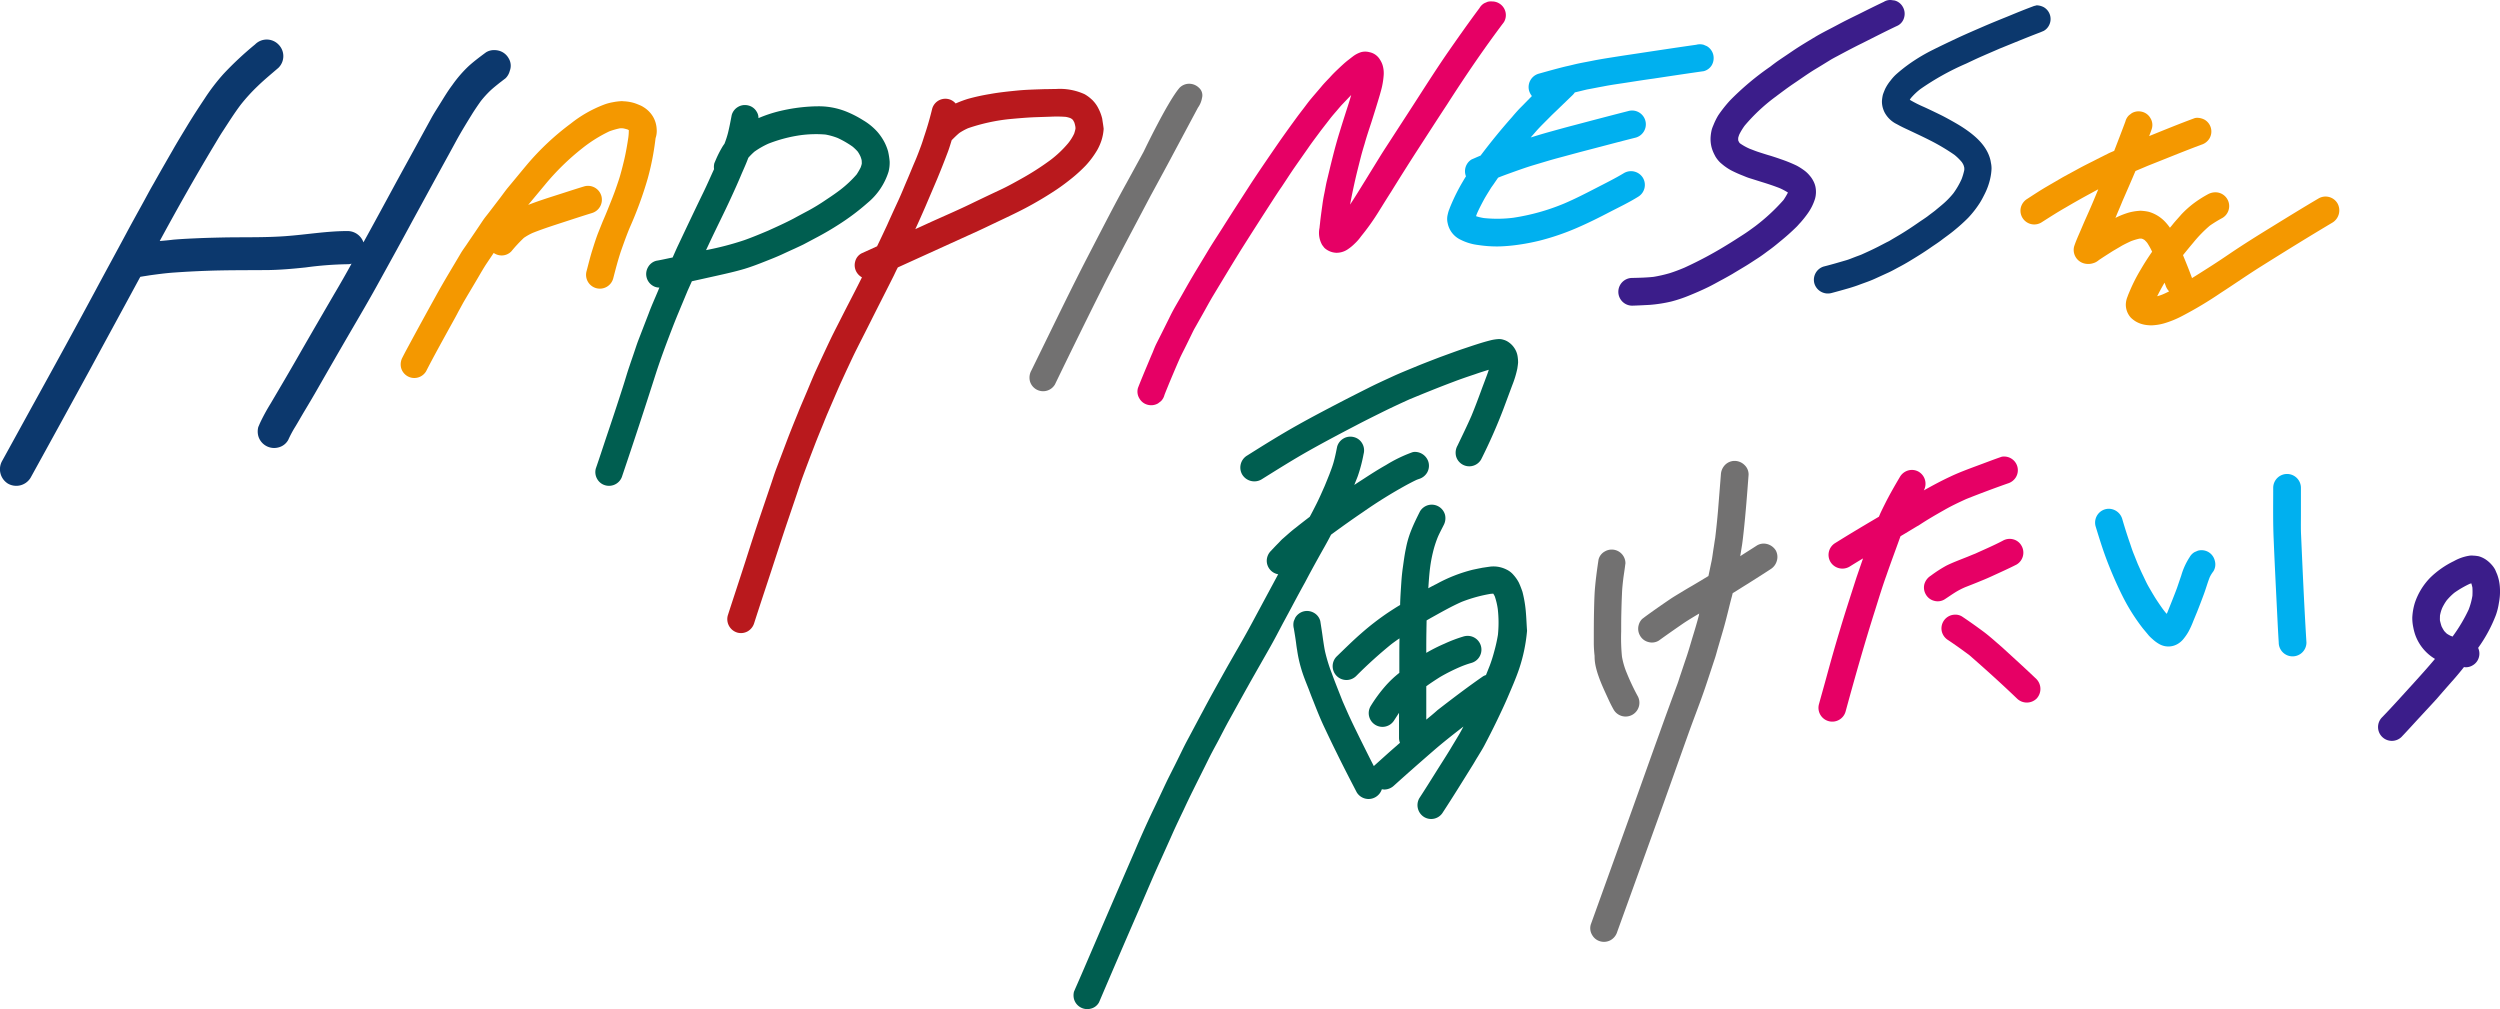 <svg xmlns="http://www.w3.org/2000/svg" width="512.215" height="206.746" viewBox="0 0 512.215 206.746">
  <g id="グループ_43" data-name="グループ 43" transform="translate(5.345 -0.085)">
    <path id="パス_319" data-name="パス 319" d="M384.564,76.286a10.1,10.1,0,0,0-.774-1.936,11.182,11.182,0,0,0-1.42-2.065,12.371,12.371,0,0,0-2.936-2.388,21.61,21.61,0,0,0-3.549-1.807,15.136,15.136,0,0,0-5.872-1.032c-.548,0-1.129.032-1.678.065a35.558,35.558,0,0,0-5.808.871,27.409,27.409,0,0,0-4.517,1.484,2.367,2.367,0,0,0-.355-1.291,2.708,2.708,0,0,0-1.678-1.291,2.93,2.93,0,0,0-.742-.1,2.763,2.763,0,0,0-1.42.387,2.8,2.8,0,0,0-1.291,1.678c-.226,1.194-.452,2.388-.742,3.581a18.957,18.957,0,0,1-.742,2.291,7.51,7.51,0,0,0-.549.839,21.729,21.729,0,0,0-1.226,2.452l-.29.678a3.15,3.15,0,0,0-.065,1.226c-.742,1.613-1.452,3.259-2.226,4.84-1.71,3.517-3.388,7.066-5.066,10.615-.419.871-.807,1.775-1.194,2.646-1.129.226-2.226.484-3.356.678A2.707,2.707,0,0,0,335.393,100a2.795,2.795,0,0,0,1,3.839,2.474,2.474,0,0,0,1.323.355c-.1.194-.161.387-.258.613-.645,1.549-1.355,3.1-1.936,4.678L333.393,115c-.323.839-.581,1.678-.871,2.517-.29.871-.613,1.775-.9,2.646-.516,1.484-.936,3-1.42,4.485q-1.646,5.13-3.388,10.26c-.71,2.129-1.387,4.227-2.129,6.356a2.8,2.8,0,0,0,.29,2.162,2.708,2.708,0,0,0,1.678,1.291,2.821,2.821,0,0,0,3.452-1.968c2.355-6.937,4.646-13.938,6.872-20.908.968-3,2.065-5.937,3.194-8.873.484-1.258.968-2.484,1.484-3.71.613-1.484,1.226-2.936,1.839-4.42l.871-1.936,5.227-1.162c1.871-.419,3.743-.839,5.582-1.387,1.484-.452,2.9-1,4.356-1.581,1.065-.419,2.13-.839,3.194-1.323.9-.419,1.807-.839,2.742-1.258.613-.29,1.194-.549,1.775-.839l3.1-1.646c1.323-.71,2.646-1.484,3.9-2.291a47.355,47.355,0,0,0,6.13-4.582,13.491,13.491,0,0,0,4.291-6.388,7.51,7.51,0,0,0,.226-2.065A14.944,14.944,0,0,0,384.564,76.286Zm-5.388,2.549a6.492,6.492,0,0,1-.226.742,13.026,13.026,0,0,1-.839,1.452,22.967,22.967,0,0,1-3.291,3.1c-.968.742-1.968,1.42-3,2.1a40.926,40.926,0,0,1-3.581,2.194c-1.033.549-2.065,1.1-3.065,1.646-1.71.9-3.452,1.678-5.227,2.484-1.613.678-3.227,1.355-4.872,1.936a60.39,60.39,0,0,1-7.808,2.033l.774-1.646c1.42-3.033,2.936-6,4.323-9.034.774-1.678,1.516-3.323,2.226-5.033.452-1.032.936-2.1,1.323-3.162,0-.032.032-.032.032-.065a14.646,14.646,0,0,1,1.226-1.226,16.937,16.937,0,0,1,2.872-1.646,29.409,29.409,0,0,1,6.614-1.742,24.19,24.19,0,0,1,5.066-.129,13.223,13.223,0,0,1,2.517.71,19.4,19.4,0,0,1,3.065,1.775,10.128,10.128,0,0,1,1.032,1,6.5,6.5,0,0,1,.581,1.032,6.017,6.017,0,0,1,.226.71A5.959,5.959,0,0,1,379.176,78.835Z" transform="translate(-207.954 -45.19)" fill="#005e50"/>
    <path id="パス_320" data-name="パス 320" d="M485.172,62.7a9.019,9.019,0,0,0-.742-2.033,6.516,6.516,0,0,0-1.162-1.678c-.161-.194-.355-.323-.516-.484a7.914,7.914,0,0,0-1.194-.839,12.214,12.214,0,0,0-5.872-1.065h-.065c-.774,0-1.549.032-2.355.032-1.742.065-3.485.1-5.227.258-1.968.194-3.936.387-5.872.742a42.22,42.22,0,0,0-4.549,1,23.062,23.062,0,0,0-2.484.936,2.748,2.748,0,0,0-1.355-.871,2.687,2.687,0,0,0-.71-.1,2.8,2.8,0,0,0-2.742,2.065c-.355,1.452-.742,2.872-1.194,4.291-.161.516-.323,1-.484,1.484-.194.613-.387,1.226-.613,1.839-.419,1.129-.839,2.259-1.323,3.356-.484,1.129-.936,2.259-1.42,3.388-.645,1.484-1.226,2.968-1.9,4.42-.774,1.678-1.549,3.356-2.291,5.033-.678,1.452-1.355,2.9-2.065,4.356l-3.194,1.452a2.6,2.6,0,0,0-1.291,1.678,2.8,2.8,0,0,0,.29,2.162,2.9,2.9,0,0,0,1.1,1.065c-1.323,2.678-2.742,5.356-4.1,8.034-.774,1.549-1.581,3.065-2.323,4.614-.936,1.968-1.871,3.969-2.775,5.937-.71,1.516-1.355,3.1-2,4.646s-1.323,3.065-1.936,4.614c-.71,1.742-1.42,3.485-2.1,5.259-.742,1.968-1.484,3.936-2.226,5.872-.516,1.355-.936,2.742-1.42,4.13l-1.936,5.711c-1.065,3.13-2.065,6.259-3.065,9.389-1.194,3.71-2.42,7.389-3.614,11.1a2.872,2.872,0,0,0,1.968,3.485,2.8,2.8,0,0,0,2.162-.29,2.922,2.922,0,0,0,1.291-1.678c1.162-3.646,2.388-7.292,3.581-10.938,1.032-3.162,2.065-6.356,3.13-9.518l1.839-5.42c.484-1.42.936-2.872,1.452-4.259.742-2,1.484-3.969,2.259-5.969.645-1.71,1.355-3.388,2.033-5.066.194-.516.419-1.032.613-1.516l2.129-4.936c.581-1.355,1.226-2.71,1.839-4.065.71-1.484,1.387-3,2.129-4.453.936-1.871,1.9-3.743,2.839-5.614,1.581-3.162,3.194-6.292,4.775-9.454.258-.548.516-1.1.807-1.645l15.971-7.26c1.291-.581,2.549-1.194,3.84-1.807,2.1-1,4.194-1.968,6.227-3.033a73.7,73.7,0,0,0,6.517-3.872c1.1-.742,2.129-1.516,3.162-2.355a30.236,30.236,0,0,0,2.807-2.581,18.3,18.3,0,0,0,2.323-3.13,10.747,10.747,0,0,0,.871-1.968,9.771,9.771,0,0,0,.452-2.388C485.4,64.118,485.268,63.408,485.172,62.7Zm-5.485,2.065c-.065.323-.161.645-.258.968A9.564,9.564,0,0,1,478.2,67.7a22.109,22.109,0,0,1-3.678,3.485,55.65,55.65,0,0,1-6,3.84c-1.387.774-2.775,1.549-4.227,2.226-2.065.968-4.1,1.936-6.163,2.936-2.807,1.355-5.679,2.581-8.518,3.872-.9.419-1.839.839-2.742,1.258.71-1.516,1.387-3.065,2.065-4.614.807-1.9,1.613-3.775,2.42-5.679q1.065-2.565,2.033-5.13c.323-.807.581-1.646.839-2.484.032-.1.065-.226.1-.323.516-.516,1.032-1.032,1.581-1.484a11.776,11.776,0,0,1,1.775-.968,38.256,38.256,0,0,1,8.518-1.871c1.775-.161,3.549-.323,5.324-.387l3-.1a25.853,25.853,0,0,1,3.162.032,5.377,5.377,0,0,1,.968.258c.1.065.226.129.323.194l.194.194c.1.161.161.29.258.452a4.557,4.557,0,0,1,.194.71A2.089,2.089,0,0,1,479.687,64.763Z" transform="translate(-264.685 -38.281)" fill="#b9191d"/>
    <path id="パス_321" data-name="パス 321" d="M662.959,25.544a2.89,2.89,0,0,0-2-.839,2.756,2.756,0,0,0-2,.839c-2.452,2.839-7.355,13.1-7.355,13.1s-3.191,5.845-3.481,6.362c-.839,1.516-1.678,3.065-2.484,4.582-1.807,3.42-3.581,6.872-5.356,10.292-3.291,6.356-6.388,12.777-9.55,19.23L628.6,83.47a2.975,2.975,0,0,0-.29,2.162,2.805,2.805,0,0,0,5.13.678q4.888-10.115,9.938-20.2c1.387-2.775,2.839-5.485,4.259-8.227l5.42-10.26c.678-1.226,3.524-6.5,3.524-6.5l6.151-11.513a4.762,4.762,0,0,0,.839-2A2.049,2.049,0,0,0,662.959,25.544Z" transform="translate(-422.64 -7.461)" fill="#727171"/>
    <path id="パス_322" data-name="パス 322" d="M104.074,29.023a3.241,3.241,0,0,0-2.008-1.545,3.676,3.676,0,0,0-.965-.116,3.075,3.075,0,0,0-1.661.463c-1.2.888-2.394,1.776-3.514,2.781a25.405,25.405,0,0,0-3.4,3.939c-.965,1.274-1.776,2.665-2.626,4.016-.5.811-1,1.583-1.467,2.394l-1.97,3.592c-2.008,3.707-4.055,7.376-6.063,11.083s-4.016,7.415-6.063,11.122a3.465,3.465,0,0,0-3.205-2.317h-.039c-4.248,0-8.457.734-12.705,1.043-4.209.309-8.419.193-12.628.27-1.738.039-3.476.077-5.252.154-1.738.077-3.476.154-5.213.309-.888.116-1.815.193-2.7.27C36.067,60.072,39.659,53.7,43.4,47.444c.734-1.2,1.429-2.433,2.2-3.592,1.159-1.776,2.278-3.553,3.553-5.252a36.873,36.873,0,0,1,3.514-3.862c1.352-1.313,2.819-2.51,4.248-3.746a3.357,3.357,0,0,0,0-4.789,3.357,3.357,0,0,0-4.789,0,68.022,68.022,0,0,0-6.449,6.024,41.424,41.424,0,0,0-3.9,5.1c-1.159,1.738-2.317,3.514-3.4,5.291-1.043,1.738-2.124,3.476-3.128,5.252-1.313,2.278-2.626,4.557-3.9,6.835-.927,1.583-1.776,3.244-2.665,4.827-1,1.815-2.008,3.63-2.974,5.445-2.085,3.9-4.209,7.762-6.295,11.663C15.368,84.17,11.236,91.7,7.1,99.193c-2.278,4.132-4.518,8.226-6.8,12.358a3.466,3.466,0,0,0,1.2,4.634,3.43,3.43,0,0,0,4.634-1.2q6.2-11.238,12.358-22.514c3.36-6.218,6.758-12.435,10.118-18.653.618-.116,1.236-.193,1.892-.309,1.7-.232,3.4-.463,5.136-.579,2.2-.154,4.364-.27,6.565-.348,4.209-.154,8.419-.116,12.628-.154,2.549-.039,5.136-.27,7.685-.541a71.212,71.212,0,0,1,8.612-.657,2.49,2.49,0,0,0,.772-.116c-1.159,2.124-2.356,4.209-3.591,6.295-2.2,3.785-4.4,7.569-6.6,11.392-2.085,3.669-4.248,7.337-6.411,11.006a39.621,39.621,0,0,0-2.163,3.978l-.348.811a3.613,3.613,0,0,0,0,1.815,3.376,3.376,0,0,0,4.132,2.356,3.142,3.142,0,0,0,2.008-1.545,23.286,23.286,0,0,1,1.468-2.742c.541-.888,1.043-1.776,1.583-2.7,1.043-1.738,2.085-3.476,3.089-5.252,2.085-3.63,4.171-7.26,6.256-10.852,2.163-3.707,4.325-7.376,6.372-11.122,2.24-4.055,4.48-8.11,6.681-12.2,1.97-3.592,3.939-7.222,5.909-10.813,1.043-1.892,2.085-3.785,3.128-5.716,1.043-1.892,2.163-3.707,3.283-5.522.541-.85,1.12-1.7,1.7-2.51a21.13,21.13,0,0,1,1.97-2.163c.541-.5,1.12-.965,1.7-1.429.232-.193.463-.348.7-.541s.463-.348.7-.541a3.26,3.26,0,0,0,.85-1.506A2.925,2.925,0,0,0,104.074,29.023Z" transform="translate(-5.215 -17.012)" fill="#0c386d"/>
    <path id="パス_323" data-name="パス 323" d="M777.811,1.038l-.678.29a2.7,2.7,0,0,0-1,1c-2.162,2.9-4.259,5.872-6.324,8.841-1.968,2.839-3.84,5.743-5.711,8.647-1.839,2.872-3.71,5.743-5.55,8.582-.968,1.516-1.968,3-2.9,4.517-.968,1.581-1.936,3.13-2.9,4.711-1.032,1.646-2.033,3.323-3.13,4.969q.629-3.388,1.452-6.776c.258-1.032.516-2.065.774-3.065.226-.871.484-1.742.742-2.581.419-1.516.936-3.033,1.42-4.517.581-1.839,1.162-3.678,1.71-5.55.161-.581.323-1.129.452-1.71a16.315,16.315,0,0,0,.323-2.194,5.769,5.769,0,0,0-.226-2.226,4.631,4.631,0,0,0-.516-1.065,3.245,3.245,0,0,0-2.194-1.549,3.286,3.286,0,0,0-1.678,0,5.429,5.429,0,0,0-1.71.9c-.387.29-.742.581-1.129.871-.678.549-1.323,1.162-1.968,1.775-.548.516-1.1,1.065-1.613,1.645-.581.613-1.194,1.226-1.742,1.9-.678.807-1.355,1.581-2.033,2.388-.581.678-1.129,1.452-1.678,2.162s-1.065,1.387-1.581,2.1c-1.065,1.452-2.1,2.9-3.13,4.356-2,2.9-4,5.808-5.937,8.744-1.968,3.065-3.969,6.13-5.9,9.2-.9,1.42-1.839,2.839-2.71,4.259-1.129,1.9-2.291,3.775-3.42,5.679-.742,1.258-1.452,2.517-2.162,3.775-.807,1.42-1.678,2.839-2.388,4.291-.936,1.9-1.871,3.775-2.839,5.679-.29.581-.516,1.162-.742,1.742-.484,1.1-.936,2.226-1.42,3.356-.549,1.323-1.1,2.646-1.613,3.969a2.672,2.672,0,0,0,.29,2.162,2.708,2.708,0,0,0,1.678,1.291,2.8,2.8,0,0,0,2.162-.29c.194-.161.387-.29.581-.452a2.724,2.724,0,0,0,.71-1.258c.323-.839.678-1.678,1-2.484.678-1.613,1.355-3.226,2.065-4.84.194-.452.419-.9.645-1.355.581-1.129,1.129-2.259,1.678-3.388.29-.581.549-1.162.871-1.71l1.258-2.226c.871-1.516,1.678-3.065,2.581-4.549,1.871-3.1,3.71-6.163,5.614-9.228,2.1-3.323,4.227-6.647,6.356-9.938.645-1,1.291-2,1.968-2.968.839-1.258,1.646-2.517,2.484-3.743.968-1.387,1.968-2.807,2.936-4.194.839-1.226,1.742-2.388,2.613-3.581.677-.871,1.323-1.71,2-2.581.387-.484.807-.968,1.226-1.452.355-.419.678-.807,1.032-1.194l1.936-2.033c-.194.71-.419,1.42-.645,2.129-.581,1.807-1.162,3.614-1.71,5.42-1.032,3.291-1.807,6.647-2.613,9.97-.226.9-.355,1.807-.548,2.71-.161.774-.29,1.549-.387,2.291-.161,1.162-.323,2.291-.452,3.452-.032.419-.1.807-.129,1.226a5.021,5.021,0,0,0,.548,3.549c.161.194.29.387.452.581a3.835,3.835,0,0,0,2.42,1,4.076,4.076,0,0,0,2.259-.645,9.337,9.337,0,0,0,1.516-1.226,9.912,9.912,0,0,0,1.323-1.516,46.392,46.392,0,0,0,3.323-4.614c.936-1.484,1.839-2.968,2.775-4.42,1.9-3.065,3.807-6.1,5.775-9.131,1.9-2.936,3.807-5.9,5.743-8.841,1.9-2.968,3.84-5.9,5.84-8.808,1.871-2.71,3.807-5.42,5.808-8.066a2.795,2.795,0,0,0-1-3.84,2.763,2.763,0,0,0-1.42-.387,2.58,2.58,0,0,0-.9.065ZM743.514,27.5c-.129.161-.226.29-.355.452a2.436,2.436,0,0,0,.355-.452Zm5.324,21.037Z" transform="translate(-478.35 -0.593)" fill="#e60065"/>
    <path id="パス_324" data-name="パス 324" d="M957.269,30.265a2.824,2.824,0,0,0-1.291-1.678l-.678-.29a3.127,3.127,0,0,0-.742-.1,2.93,2.93,0,0,0-.742.1c-3.646.516-7.26,1.065-10.906,1.613-1.645.258-3.259.484-4.9.742-1.807.29-3.581.549-5.356.9-.936.194-1.871.355-2.807.548s-1.871.452-2.807.645c-1.839.452-3.678.968-5.517,1.484a2.857,2.857,0,0,0-1.968,3.485,3.253,3.253,0,0,0,.581,1.1,1.949,1.949,0,0,0-.258.258c-.774.774-1.549,1.581-2.323,2.355-.516.549-1,1.1-1.484,1.678-2.259,2.549-4.42,5.195-6.453,7.9-.387.161-.774.323-1.129.484l-.678.29a2.7,2.7,0,0,0-1,1,2.824,2.824,0,0,0-.29,2.162c.032.1.065.226.1.323-.194.29-.387.613-.549.9a39.111,39.111,0,0,0-2.613,5.195c-.129.29-.226.613-.355.9a8.09,8.09,0,0,0-.226.839,3.669,3.669,0,0,0,0,1.775,4.761,4.761,0,0,0,2.678,3.388,10.734,10.734,0,0,0,3.549,1.065,25.239,25.239,0,0,0,4.42.29,35.082,35.082,0,0,0,4.13-.387q1.984-.29,3.969-.774a50.081,50.081,0,0,0,7.679-2.613c2.323-1,4.582-2.129,6.808-3.291,1.936-1,3.9-1.936,5.775-3.1a2.836,2.836,0,0,0,1-3.872,2.865,2.865,0,0,0-3.872-1c-1.871,1.129-3.84,2.1-5.775,3.1-2.13,1.1-4.259,2.194-6.453,3.13a44.1,44.1,0,0,1-10.486,2.936,26.381,26.381,0,0,1-5.969.065,10.127,10.127,0,0,1-1.646-.387,8.958,8.958,0,0,1,.323-.839c.387-.839.807-1.646,1.258-2.484.419-.774.9-1.516,1.355-2.259.226-.387.516-.742.774-1.129s.516-.742.774-1.129l.065-.065c.71-.29,1.42-.548,2.129-.807,1.71-.613,3.388-1.226,5.1-1.742,1.646-.484,3.291-1,4.969-1.452,1.71-.452,3.452-.936,5.162-1.387,3.614-.936,7.2-1.9,10.809-2.807a2.826,2.826,0,0,0-.774-5.55,2.687,2.687,0,0,0-.71.1c-3.678.936-7.324,1.9-11,2.872-1.742.452-3.485.936-5.227,1.42-1.291.355-2.549.742-3.807,1.129.355-.419.71-.807,1.065-1.226.968-1.1,2.033-2.1,3.065-3.162.613-.613,1.258-1.194,1.871-1.807l2.613-2.517a3.267,3.267,0,0,0,.419-.516c.839-.194,1.71-.419,2.549-.613,1.1-.194,2.162-.419,3.259-.613,1.775-.355,3.581-.581,5.388-.871,1.646-.258,3.323-.516,4.969-.742,3.42-.516,6.84-1.032,10.26-1.516a2.708,2.708,0,0,0,1.678-1.291A2.945,2.945,0,0,0,957.269,30.265Z" transform="translate(-611.611 -19.044)" fill="#00b0ef"/>
    <path id="パス_325" data-name="パス 325" d="M1065.93.445c-1.775.839-3.517,1.71-5.259,2.581-1.387.678-2.775,1.355-4.162,2.1-1.549.839-3.162,1.613-4.678,2.517-1.549.936-3.13,1.871-4.646,2.9-.936.645-1.871,1.258-2.807,1.9-.613.419-1.162.839-1.742,1.291a56.684,56.684,0,0,0-8.26,6.937,27.273,27.273,0,0,0-2.42,3.065,13.95,13.95,0,0,0-.968,1.968,8.955,8.955,0,0,0-.323.839,8.982,8.982,0,0,0-.258,1.581,6.818,6.818,0,0,0,.194,2.129,7.115,7.115,0,0,0,.419,1.162c.1.226.226.452.355.71a6.188,6.188,0,0,0,.742,1,4.157,4.157,0,0,0,.548.516,11.141,11.141,0,0,0,1.9,1.323,25,25,0,0,0,2.517,1.129c.387.161.774.323,1.161.452.936.29,1.839.581,2.775.871,1.161.355,2.323.742,3.485,1.194a12.408,12.408,0,0,1,1.71.9l.032.032h0a14.461,14.461,0,0,1-.9,1.516,39.469,39.469,0,0,1-5.775,5.356c-.839.613-1.71,1.258-2.581,1.807-1.1.71-2.194,1.42-3.323,2.1a79.291,79.291,0,0,1-8.647,4.614c-1,.419-2,.807-3.033,1.129a28.02,28.02,0,0,1-3.259.742c-1.452.161-2.936.194-4.388.226a2.839,2.839,0,0,0,0,5.679c1.194-.032,2.388-.1,3.581-.161a28.846,28.846,0,0,0,4.388-.678,28.027,28.027,0,0,0,3.517-1.162c1.355-.548,2.71-1.129,4.033-1.775,1.065-.516,2.065-1.1,3.1-1.646.645-.355,1.291-.71,1.9-1.065.9-.549,1.775-1.065,2.678-1.613.807-.484,1.613-1.032,2.42-1.549.71-.452,1.42-.968,2.1-1.484.871-.613,1.678-1.258,2.484-1.936a45.984,45.984,0,0,0,3.517-3.13c.258-.258.484-.548.742-.807a22.624,22.624,0,0,0,1.581-2,10.563,10.563,0,0,0,1.42-2.9,5.247,5.247,0,0,0,.064-2.549,4.577,4.577,0,0,0-.452-1.162,5.359,5.359,0,0,0-.71-1.032,6.127,6.127,0,0,0-1.258-1.162,12.476,12.476,0,0,0-1.387-.871,28.687,28.687,0,0,0-3.259-1.323c-.71-.258-1.42-.484-2.129-.71-.807-.226-1.581-.484-2.388-.742-.613-.194-1.226-.452-1.839-.678a11.31,11.31,0,0,1-1.936-1.065.753.753,0,0,1-.226-.226c-.064-.1-.1-.194-.161-.29-.032-.065-.032-.129-.065-.194v-.452a6.027,6.027,0,0,1,.226-.71,12.835,12.835,0,0,1,1.1-1.807,37.152,37.152,0,0,1,6.13-5.775c1.258-.936,2.517-1.9,3.807-2.775,1.452-.968,2.871-2,4.388-2.936,1.032-.613,2.065-1.258,3.065-1.871.516-.323,1.065-.613,1.613-.9,1.678-.9,3.323-1.775,5.033-2.613,2.452-1.226,4.872-2.484,7.356-3.646a2.6,2.6,0,0,0,1.291-1.678,2.806,2.806,0,0,0-.29-2.162,2.708,2.708,0,0,0-1.678-1.291c-.258-.032-.516-.065-.742-.1a2.519,2.519,0,0,0-1.42.355Zm-19.617,38.782c.032.032.032.065.065.129h0c-.032-.065-.065-.1-.065-.129Z" transform="translate(-685.27 0)" fill="#3b1d8a"/>
    <path id="パス_326" data-name="パス 326" d="M1180.7,3.661c-1.742.645-3.485,1.355-5.194,2.065-1.678.678-3.356,1.355-5,2.065-1.775.774-3.517,1.516-5.259,2.323-1.71.807-3.42,1.613-5.1,2.452a36.745,36.745,0,0,0-4.614,2.71,31.566,31.566,0,0,0-3.065,2.42,9.4,9.4,0,0,0-1.065,1.194,8.96,8.96,0,0,0-1.129,1.742c-.161.387-.323.774-.452,1.162a8.3,8.3,0,0,0-.194,1.291,4.768,4.768,0,0,0,.129,1.226,5.359,5.359,0,0,0,.419,1.129,5.616,5.616,0,0,0,2.549,2.42c.742.419,1.484.774,2.259,1.129,1.484.71,2.968,1.387,4.42,2.129a41.832,41.832,0,0,1,5.066,3,10.99,10.99,0,0,1,1.516,1.484,3.8,3.8,0,0,1,.355.613,3.906,3.906,0,0,1,.161.581v.419a12.479,12.479,0,0,1-.548,1.871,16.2,16.2,0,0,1-1.678,2.9,16.932,16.932,0,0,1-2.388,2.42c-.452.387-.9.742-1.355,1.129-.484.387-1,.742-1.484,1.129-.645.484-1.323.9-1.968,1.355-1.161.807-2.323,1.581-3.549,2.323-.742.452-1.484.871-2.226,1.323-.258.161-.549.29-.807.419-.484.258-1,.516-1.484.774-1.194.613-2.388,1.162-3.614,1.71-.484.194-.968.355-1.452.549-.516.194-1.033.419-1.581.581-1.549.452-3.065.9-4.614,1.291a2.842,2.842,0,0,0-1.968,3.485,2.883,2.883,0,0,0,3.484,1.968c1.226-.323,2.484-.678,3.71-1.032.742-.226,1.452-.452,2.194-.742.968-.355,1.936-.678,2.871-1.1,1-.452,1.968-.9,2.968-1.355.774-.355,1.484-.774,2.226-1.162.677-.355,1.355-.742,2-1.129,1.484-.9,2.968-1.807,4.388-2.807.742-.516,1.516-1,2.226-1.549.839-.645,1.742-1.258,2.549-1.936a36.376,36.376,0,0,0,2.871-2.581,20.485,20.485,0,0,0,2.42-3.1c.387-.613.71-1.258,1.032-1.9a13.563,13.563,0,0,0,1.065-2.968,11.314,11.314,0,0,0,.29-2.1,5.38,5.38,0,0,0-.129-1.258,6.049,6.049,0,0,0-.258-1.1c-.871-2.646-3.1-4.517-5.324-6-.774-.516-1.613-1-2.42-1.452-.742-.419-1.516-.839-2.291-1.226-1.129-.548-2.259-1.1-3.388-1.613a25.036,25.036,0,0,1-2.936-1.484,3.381,3.381,0,0,1,.226-.355,13.062,13.062,0,0,1,1.936-1.839,53.3,53.3,0,0,1,9.389-5.227c1.1-.516,2.226-1.065,3.356-1.549,1.161-.516,2.323-1,3.484-1.516,2.807-1.129,5.582-2.291,8.389-3.356l.678-.29a2.7,2.7,0,0,0,1-1,2.8,2.8,0,0,0-1-3.84,3.273,3.273,0,0,0-1.484-.387c-.161.065-.387.1-.613.161Zm-25.65,18.972c0,.032.032.065.032.1h0c0-.032-.032-.065-.032-.1Z" transform="translate(-769.389 -2.313)" fill="#0c386d"/>
    <path id="パス_327" data-name="パス 327" d="M253.377,69.979a5.689,5.689,0,0,0-.226-1.291,5.567,5.567,0,0,0-.516-1.194,5.747,5.747,0,0,0-1.9-1.936,4.986,4.986,0,0,0-.71-.387c-.387-.161-.774-.323-1.162-.452a8.71,8.71,0,0,0-2.226-.387c-.129,0-.258-.032-.387-.032a11.93,11.93,0,0,0-1.839.226,9.849,9.849,0,0,0-1.968.549,25.5,25.5,0,0,0-6.679,3.84,53.254,53.254,0,0,0-9,8.453c-1.323,1.581-2.613,3.162-3.936,4.743-.516.645-1,1.323-1.484,1.968-.774,1-1.549,2.033-2.323,3.033-.387.516-.839,1.032-1.226,1.613-.419.613-.839,1.258-1.258,1.871-.71,1.065-1.452,2.129-2.162,3.194-.355.516-.71,1-1.032,1.516-1.742,2.968-3.549,5.9-5.195,8.905-1.807,3.259-3.614,6.55-5.388,9.841-.484.9-1,1.839-1.452,2.743a2.975,2.975,0,0,0-.29,2.162,2.805,2.805,0,0,0,5.13.678c1.549-3.033,3.226-6.034,4.872-9.034.613-1.1,1.226-2.194,1.807-3.323.355-.613.678-1.258,1.032-1.871,1-1.71,2.033-3.42,3.033-5.13.548-.936,1.1-1.9,1.71-2.807.452-.678.936-1.387,1.387-2.065a2.9,2.9,0,0,0,1.613.516,2.755,2.755,0,0,0,2-.839,29.871,29.871,0,0,1,2.581-2.775,11.944,11.944,0,0,1,1.775-1c2.42-.968,4.937-1.742,7.389-2.549,1.581-.516,3.162-1.032,4.743-1.516a2.857,2.857,0,0,0,1.968-3.485,2.849,2.849,0,0,0-3.485-2c-2.033.613-4.065,1.291-6.1,1.936-1.807.581-3.614,1.162-5.42,1.871l3.388-4.065a50.2,50.2,0,0,1,7.711-7.55,28.762,28.762,0,0,1,5.517-3.452,15.627,15.627,0,0,1,2.1-.613,3.11,3.11,0,0,1,.774,0,8.65,8.65,0,0,1,.871.226c.1.032.161.1.258.129v.032a11.1,11.1,0,0,1-.1,1.484c-.226,1.516-.484,3.033-.839,4.549-.226.936-.452,1.871-.71,2.775-.226.871-.516,1.71-.807,2.549-.548,1.646-1.226,3.291-1.871,4.9-.323.807-.678,1.646-1.032,2.452l-.968,2.42c-.419,1.1-.774,2.226-1.129,3.356-.452,1.42-.807,2.9-1.194,4.356a2.83,2.83,0,1,0,5.453,1.516c.484-1.871.968-3.743,1.581-5.582.581-1.646,1.162-3.291,1.839-4.9a78.41,78.41,0,0,0,3.646-9.97c.452-1.646.839-3.323,1.129-5q.29-1.646.484-3.291A4.556,4.556,0,0,0,253.377,69.979Z" transform="translate(-124.182 -43.496)" fill="#f49800"/>
    <path id="パス_328" data-name="パス 328" d="M1331.849,89.643a2.836,2.836,0,0,0-3.872-1c-3.227,1.9-6.421,3.872-9.615,5.84-2.839,1.742-5.678,3.517-8.453,5.388-1.613,1.1-3.259,2.194-4.9,3.226-.968.613-1.968,1.258-2.968,1.871v-.032c-.549-1.516-1.162-3.033-1.775-4.517-.032-.065-.032-.129-.064-.161.71-.871,1.387-1.71,2.1-2.549a26.576,26.576,0,0,1,3.388-3.485,26.275,26.275,0,0,1,2.581-1.581,2.824,2.824,0,0,0-1.452-5.259,3.187,3.187,0,0,0-1.42.355,23.9,23.9,0,0,0-2.872,1.807,20.323,20.323,0,0,0-2.646,2.355c-.581.678-1.194,1.323-1.742,2-.193.258-.419.516-.613.742a11.2,11.2,0,0,0-.968-1.194,7.441,7.441,0,0,0-3.355-2.065,8.907,8.907,0,0,0-1.291-.194,3.373,3.373,0,0,0-.807,0,10.719,10.719,0,0,0-2.033.355,15.961,15.961,0,0,0-2.678,1.065h-.032c.161-.355.29-.71.452-1.065-.032.032-.032.1-.064.129.355-.807.71-1.646,1.032-2.452.9-2.065,1.807-4.13,2.678-6.195h0c.807-.355,1.613-.678,2.42-1.032,3.678-1.452,7.356-2.968,11.067-4.356a2.922,2.922,0,0,0,1.678-1.291,2.8,2.8,0,0,0-1-3.84,3.272,3.272,0,0,0-1.484-.387,1.737,1.737,0,0,0-.71.129c-3.065,1.129-6.13,2.388-9.163,3.614.194-.516.387-1,.549-1.516a2.672,2.672,0,0,0-.291-2.162,2.708,2.708,0,0,0-1.678-1.291,2.928,2.928,0,0,0-.742-.1,2.763,2.763,0,0,0-1.42.387c-.194.161-.387.29-.581.452a2.724,2.724,0,0,0-.71,1.258c-.742,2-1.516,4-2.291,6-.419.194-.871.355-1.291.581-1.032.516-2.065,1.032-3.065,1.549-.9.452-1.807.9-2.71,1.387-1.162.645-2.323,1.258-3.485,1.9-1.1.645-2.226,1.291-3.323,1.936-1.323.774-2.646,1.646-3.936,2.484A2.923,2.923,0,0,0,1267,90.417a2.822,2.822,0,0,0,4.162,3.162c1.678-1.065,3.323-2.129,5.033-3.1,1.646-.968,3.291-1.9,4.969-2.807.549-.29,1.1-.613,1.678-.9l-.968,2.323c-.581,1.387-1.194,2.775-1.807,4.13-.323.742-.645,1.516-.968,2.259-.419.968-.871,1.968-1.194,2.968a2.857,2.857,0,0,0,1.968,3.485,3.3,3.3,0,0,0,1.936-.032,2.728,2.728,0,0,0,.871-.419l.387-.29c.355-.226.677-.452,1.032-.678.548-.355,1.065-.678,1.613-1.032.645-.387,1.323-.774,1.968-1.162.581-.323,1.194-.613,1.807-.9a11.664,11.664,0,0,1,1.807-.548h.419a2.057,2.057,0,0,0,.226.065c.129.065.226.129.355.194a5.224,5.224,0,0,1,.581.613,14.236,14.236,0,0,1,1,1.807c-.807,1.162-1.581,2.355-2.291,3.581a34.561,34.561,0,0,0-2.291,4.485c-.161.387-.323.742-.452,1.129a4.519,4.519,0,0,0-.355,1.613,4,4,0,0,0,1.033,2.71,5.9,5.9,0,0,0,1,.774,5.479,5.479,0,0,0,1.42.581,6.256,6.256,0,0,0,1.291.194,3.934,3.934,0,0,0,.871,0,10.379,10.379,0,0,0,2.226-.387,20.021,20.021,0,0,0,3.84-1.581,78.07,78.07,0,0,0,7.744-4.646c2.807-1.807,5.517-3.71,8.356-5.485,4.84-3.033,9.679-6.034,14.616-8.97A2.94,2.94,0,0,0,1331.849,89.643Zm-49.042-2.968Zm13.261,21.617a8.161,8.161,0,0,1-1.161.387c.484-.936.968-1.871,1.516-2.775.064.161.129.355.194.516a3.106,3.106,0,0,0,.742,1.258C1296.938,107.9,1296.519,108.1,1296.067,108.292Z" transform="translate(-858.281 -47.899)" fill="#f49800"/>
    <g id="グループ_39" data-name="グループ 39" transform="translate(214.605 69.545)">
      <path id="パス_329" data-name="パス 329" d="M775.726,243.68c3.259-2.033,6.485-4.065,9.808-5.937,3.162-1.775,6.388-3.485,9.615-5.162,1.9-1,3.807-1.936,5.743-2.9,1.71-.839,3.452-1.645,5.162-2.42,2.968-1.226,5.9-2.42,8.905-3.549,1.516-.581,3.033-1.1,4.582-1.613.9-.323,1.839-.613,2.775-.9-.194.613-.419,1.226-.645,1.807-.29.807-.613,1.613-.9,2.42-.645,1.742-1.291,3.485-2,5.195-.9,2.065-1.9,4.1-2.872,6.13a2.975,2.975,0,0,0-.29,2.162,2.806,2.806,0,0,0,5.13.678,112.114,112.114,0,0,0,4.549-10.292l1.839-4.937a20.532,20.532,0,0,0,1.032-3.388c.065-.419.129-.839.161-1.258a8.274,8.274,0,0,0-.1-1.258,4.127,4.127,0,0,0-.645-1.678,4.321,4.321,0,0,0-1.194-1.226,3.424,3.424,0,0,0-1.1-.516,2.784,2.784,0,0,0-.9-.129,8.745,8.745,0,0,0-1.839.29c-1.774.452-3.549,1.065-5.291,1.646-1.646.548-3.259,1.162-4.872,1.742-1.516.581-3.033,1.162-4.549,1.775-1.775.742-3.581,1.452-5.324,2.259-1.678.774-3.323,1.516-4.969,2.355-1.613.807-3.194,1.613-4.775,2.42-3.227,1.678-6.453,3.356-9.615,5.13-3.517,1.968-6.937,4.1-10.357,6.259a2.865,2.865,0,0,0-1,3.872A2.9,2.9,0,0,0,775.726,243.68Zm48.752-23.1h0Z" transform="translate(-737.234 -214.9)" fill="#005e50"/>
      <path id="パス_330" data-name="パス 330" d="M715.575,301.873c.871-1.581,1.807-3.162,2.646-4.807.032-.032.032-.064.065-.1,2.162-1.581,4.323-3.13,6.517-4.614a97.266,97.266,0,0,1,9.1-5.646c.613-.323,1.226-.645,1.839-.936.161-.065.323-.129.516-.194a2.922,2.922,0,0,0,1.678-1.291,2.824,2.824,0,0,0,.29-2.162,2.9,2.9,0,0,0-2.71-2.1,1.893,1.893,0,0,0-.742.129,29,29,0,0,0-5.227,2.549c-1.549.871-3.065,1.839-4.549,2.807-.645.419-1.323.839-1.968,1.291.226-.613.484-1.194.71-1.807a31.446,31.446,0,0,0,1.194-4.549,2.805,2.805,0,0,0-.29-2.162A2.708,2.708,0,0,0,722.963,277a2.929,2.929,0,0,0-.742-.1,2.764,2.764,0,0,0-1.42.387,2.8,2.8,0,0,0-1.291,1.678c-.226,1.129-.452,2.259-.774,3.355-.226.774-.516,1.516-.807,2.291-.323.807-.645,1.613-.968,2.388-.613,1.387-1.226,2.807-1.936,4.162-.355.71-.742,1.452-1.129,2.162-1.065.807-2.129,1.646-3.194,2.484-.774.613-1.516,1.291-2.258,1.936-.355.29-.645.645-1,1-.516.516-1,1.032-1.516,1.581a2.889,2.889,0,0,0-.839,2,2.82,2.82,0,0,0,2.355,2.775.032.032,0,0,1-.032.032l-5.517,10.26c-1.613,3-3.355,5.937-5.033,8.905-1.613,2.9-3.259,5.808-4.807,8.744-1.1,2.033-2.162,4.065-3.259,6.1-.71,1.323-1.355,2.71-2.033,4.065-.71,1.452-1.452,2.872-2.162,4.323-.968,2.033-1.9,4.065-2.872,6.066-1.291,2.71-2.517,5.453-3.678,8.2-3,6.9-5.969,13.777-8.937,20.682-1.065,2.484-2.129,4.969-3.227,7.453l-.29.678a3.019,3.019,0,0,0,0,1.516,2.821,2.821,0,0,0,3.452,1.968,2.625,2.625,0,0,0,1.678-1.291q4.211-9.873,8.486-19.681c1.355-3.13,2.678-6.292,4.1-9.389.9-2,1.807-4,2.678-5.969.678-1.484,1.387-2.968,2.1-4.453.613-1.323,1.226-2.613,1.871-3.9,1.032-2.1,2.1-4.194,3.13-6.292.613-1.258,1.291-2.484,1.968-3.743.839-1.581,1.645-3.194,2.517-4.743,1.678-3.033,3.323-6.034,5.033-9.034.968-1.71,1.968-3.452,2.936-5.162,1-1.742,1.936-3.549,2.872-5.324,1.516-2.775,2.968-5.582,4.517-8.357C713.833,305.035,714.7,303.454,715.575,301.873Z" transform="translate(-665.5 -256.896)" fill="#005e50"/>
      <path id="パス_331" data-name="パス 331" d="M852.755,342.363a24.887,24.887,0,0,0-.71-4.388,19.372,19.372,0,0,0-.742-1.9,7.683,7.683,0,0,0-1.1-1.581,4.23,4.23,0,0,0-1.484-1.129,5.924,5.924,0,0,0-2.678-.613h-.032a6.268,6.268,0,0,0-.774.065c-.452.065-.871.129-1.323.194-.226.032-.452.1-.678.129-.484.1-.936.194-1.387.29a30.878,30.878,0,0,0-7.389,2.9c-.581.29-1.161.581-1.71.9.1-1.452.194-2.936.387-4.388a29.44,29.44,0,0,1,.549-2.936,22.1,22.1,0,0,1,1.033-3.226c.355-.807.774-1.581,1.161-2.355a3,3,0,0,0,.29-2.162,2.824,2.824,0,0,0-1.291-1.678,2.827,2.827,0,0,0-2.162-.29,2.824,2.824,0,0,0-1.678,1.291c-.613,1.226-1.226,2.452-1.742,3.743a19.821,19.821,0,0,0-1.129,3.807c-.29,1.323-.452,2.678-.645,4q-.194,1.4-.29,2.807c-.1,1.613-.226,3.194-.258,4.807-.774.452-1.516.936-2.258,1.42a54.318,54.318,0,0,0-5.743,4.42c-1.742,1.516-3.356,3.13-5.033,4.743a2.829,2.829,0,0,0,4,4,91.681,91.681,0,0,1,7.195-6.517c.549-.419,1.129-.839,1.71-1.226-.032,1.42-.032,2.807-.032,4.227v2.839a21.786,21.786,0,0,0-2.807,2.646,30.084,30.084,0,0,0-3.065,4.162,2.814,2.814,0,1,0,4.84,2.872c.323-.484.645-1,.968-1.484v5.13a2.629,2.629,0,0,0,.194,1c-.194.194-.419.355-.613.549-1.581,1.355-3.13,2.775-4.678,4.162l-.065.065c-.936-1.807-1.839-3.646-2.742-5.453-.678-1.387-1.355-2.742-2-4.13-.581-1.226-1.1-2.452-1.646-3.678-.742-1.9-1.516-3.807-2.226-5.743a33.376,33.376,0,0,1-1.258-3.969c-.258-1-.387-2.033-.549-3.065-.161-1.226-.355-2.452-.549-3.678a2.708,2.708,0,0,0-1.291-1.678,2.828,2.828,0,0,0-2.162-.29,2.824,2.824,0,0,0-1.678,1.291l-.29.678a3.019,3.019,0,0,0,0,1.516c.161.968.323,1.936.452,2.9.065.516.129,1.032.226,1.549a25.892,25.892,0,0,0,.839,3.807c.419,1.452,1,2.839,1.549,4.227.29.774.581,1.549.9,2.323.71,1.807,1.42,3.614,2.259,5.388s1.678,3.549,2.549,5.291c1.323,2.71,2.71,5.388,4.1,8.066a2.829,2.829,0,0,0,3.872,1,2.918,2.918,0,0,0,1.291-1.613,2.824,2.824,0,0,0,.516.065,2.95,2.95,0,0,0,2-.839c2.646-2.388,5.291-4.711,7.969-7.034,2-1.742,4.1-3.388,6.227-5.033-.258.516-.548,1.033-.839,1.549-.613,1.032-1.226,2.033-1.839,3.065-.9,1.484-1.839,2.936-2.775,4.42-1.194,1.9-2.355,3.775-3.581,5.646a2.865,2.865,0,0,0,1,3.872,2.795,2.795,0,0,0,3.839-1c2.033-3.1,4-6.292,5.969-9.454.419-.645.774-1.323,1.194-1.968.419-.71.9-1.452,1.291-2.194.9-1.71,1.775-3.42,2.613-5.162.742-1.549,1.484-3.1,2.162-4.678.839-1.968,1.71-3.936,2.388-5.937a33.68,33.68,0,0,0,1.613-7.776C852.884,344.653,852.852,343.524,852.755,342.363Zm-20.423,21.779V357.3c.936-.678,1.871-1.291,2.839-1.9a37.552,37.552,0,0,1,4.42-2.194,20.209,20.209,0,0,1,1.968-.678,2.826,2.826,0,0,0-.774-5.55,3.127,3.127,0,0,0-.742.1,28.963,28.963,0,0,0-3.936,1.484,34.449,34.449,0,0,0-3.775,1.9c0-1.516,0-3.065.032-4.582,0-.678.032-1.387.032-2.065.258-.161.516-.29.774-.452,2.1-1.162,4.227-2.388,6.421-3.356a29.8,29.8,0,0,1,5.969-1.646c.161,0,.323-.032.484-.032l.032.032c.1.161.194.323.29.516a14.307,14.307,0,0,1,.613,2.581,24.476,24.476,0,0,1,.032,5.324,31.38,31.38,0,0,1-.774,3.452,29.007,29.007,0,0,1-.9,2.839l-.774,1.936a2.332,2.332,0,0,0-.645.29c-3.162,2.194-6.259,4.549-9.292,6.9C833.88,362.883,833.073,363.528,832.331,364.141Z" transform="translate(-760.058 -286.158)" fill="#005e50"/>
    </g>
    <g id="グループ_40" data-name="グループ 40" transform="translate(320.467 94.518)">
      <path id="パス_332" data-name="パス 332" d="M996.287,372.508a17.142,17.142,0,0,0,.613,2.1c.549,1.581,1.291,3.13,2,4.678.323.71.678,1.42,1.065,2.1a2.828,2.828,0,1,0,4.872-2.872,45.74,45.74,0,0,1-2.162-4.582,15.686,15.686,0,0,1-1-3.388,39.26,39.26,0,0,1-.161-5.162c0-1.258,0-2.517.032-3.775.032-1.291.065-2.581.129-3.872.032-1.129.161-2.226.29-3.323.1-.742.226-1.516.323-2.259.032-.258.065-.516.1-.742a2.819,2.819,0,0,0-2.065-2.71,2.928,2.928,0,0,0-.742-.1,2.764,2.764,0,0,0-1.42.387,2.6,2.6,0,0,0-1.291,1.678c-.323,2.162-.613,4.291-.774,6.453-.1,1.613-.129,3.226-.161,4.84-.032,1.9-.032,3.807-.032,5.743a24.373,24.373,0,0,0,.161,2.678A9.555,9.555,0,0,0,996.287,372.508Z" transform="translate(-995.168 -330.435)" fill="#727171"/>
      <path id="パス_333" data-name="パス 333" d="M1031.662,310.659a2.967,2.967,0,0,0-2.484-1.42,2.735,2.735,0,0,0-1.387.387c-1.129.742-2.291,1.452-3.42,2.194l.387-2.42c.129-.9.226-1.775.323-2.678.419-3.872.71-7.711,1-11.583a2.635,2.635,0,0,0-.839-2,2.89,2.89,0,0,0-2-.839,2.755,2.755,0,0,0-2,.839,3.039,3.039,0,0,0-.839,2c-.193,2.42-.387,4.872-.581,7.292-.161,1.871-.355,3.775-.581,5.646-.129.742-.226,1.516-.355,2.259-.129.839-.226,1.678-.387,2.484-.226,1.032-.42,2.033-.645,3.065-1.129.678-2.291,1.387-3.452,2.065-.742.419-1.484.871-2.226,1.323s-1.516.9-2.226,1.387c-1.71,1.162-3.42,2.355-5.1,3.581-.193.161-.387.29-.581.452a2.723,2.723,0,0,0-.71,1.258,2.805,2.805,0,0,0,.29,2.162,2.708,2.708,0,0,0,1.678,1.291,2.672,2.672,0,0,0,2.162-.29c1.646-1.194,3.323-2.355,5-3.517,1.065-.71,2.194-1.387,3.291-2.033a.956.956,0,0,0-.065.323c-.419,1.613-.9,3.194-1.387,4.775-.419,1.42-.839,2.872-1.323,4.259-.419,1.226-.807,2.42-1.226,3.646-.194.613-.387,1.226-.613,1.807-1.194,3.226-2.388,6.485-3.549,9.744-2.452,6.776-4.84,13.583-7.292,20.359-2.259,6.259-4.517,12.551-6.776,18.81a2.673,2.673,0,0,0,.29,2.162,2.708,2.708,0,0,0,1.678,1.291,2.805,2.805,0,0,0,2.162-.29,2.921,2.921,0,0,0,1.291-1.678q3.872-10.7,7.744-21.456c2.388-6.582,4.711-13.2,7.066-19.778,1.065-2.936,2.194-5.808,3.194-8.744.677-2,1.323-4,2-6.034.194-.581.355-1.194.516-1.775.355-1.226.71-2.42,1.065-3.646.452-1.516.839-3.065,1.226-4.614.226-.936.452-1.839.71-2.775.032-.194.1-.355.129-.548,1.065-.645,2.1-1.323,3.162-1.968,1.516-.968,3.065-1.936,4.582-2.936a2.922,2.922,0,0,0,1.291-1.678A2.8,2.8,0,0,0,1031.662,310.659Z" transform="translate(-993.632 -292.3)" fill="#727171"/>
    </g>
    <g id="グループ_41" data-name="グループ 41" transform="translate(367.228 93.621)">
      <path id="パス_334" data-name="パス 334" d="M1164.334,300.67c1.452-.839,2.968-1.549,4.517-2.259q4.259-1.694,8.518-3.194a2.921,2.921,0,0,0,1.678-1.291,2.795,2.795,0,0,0-1-3.839,2.8,2.8,0,0,0-1.452-.387,1.736,1.736,0,0,0-.71.129c-1.678.581-3.323,1.226-5,1.839-1.807.678-3.646,1.355-5.388,2.194-1.807.839-3.581,1.807-5.324,2.775a2.858,2.858,0,0,0-1.032-3.807,2.824,2.824,0,0,0-1.387-.387,2.882,2.882,0,0,0-2.452,1.387c-1.065,1.807-2.13,3.646-3.065,5.517-.355.71-.71,1.42-1.033,2.129-.064.194-.161.355-.226.549-.484.29-.936.549-1.42.839-2.517,1.484-5.033,3-7.518,4.549a2.836,2.836,0,0,0-1,3.872,2.865,2.865,0,0,0,3.872,1c.936-.581,1.871-1.162,2.807-1.71-.452,1.323-.9,2.613-1.355,3.936-1.129,3.549-2.291,7.066-3.356,10.647-1,3.291-1.936,6.614-2.839,9.938-.484,1.775-1,3.581-1.484,5.356a2.83,2.83,0,0,0,5.453,1.516c1.9-6.969,3.872-13.938,6.066-20.843.742-2.355,1.452-4.711,2.291-7.034.9-2.613,1.871-5.195,2.807-7.808.032-.1.065-.161.1-.258,1.323-.774,2.614-1.581,3.936-2.355C1160.947,302.606,1162.624,301.638,1164.334,300.67Z" transform="translate(-1138.581 -289.7)" fill="#e60065"/>
      <path id="パス_335" data-name="パス 335" d="M1212.085,352.905a15.725,15.725,0,0,1,1.936-1c1.065-.419,2.162-.839,3.226-1.291.9-.355,1.775-.742,2.678-1.162,1.549-.71,3.13-1.42,4.646-2.194a2.829,2.829,0,0,0,1-3.872,2.707,2.707,0,0,0-1.678-1.291,2.826,2.826,0,0,0-2.162.29c-1.839.968-3.743,1.775-5.646,2.646-.678.258-1.323.549-2,.807-1.291.516-2.581,1-3.84,1.613a26.651,26.651,0,0,0-3.259,2.1,3.026,3.026,0,0,0-1.291,1.678,2.805,2.805,0,0,0,.29,2.162,2.708,2.708,0,0,0,1.678,1.291,2.672,2.672,0,0,0,2.162-.29C1210.569,353.906,1211.311,353.389,1212.085,352.905Z" transform="translate(-1183.977 -325.126)" fill="#e60065"/>
      <path id="パス_336" data-name="パス 336" d="M1236.156,403.3c-2.291-2.194-4.646-4.324-6.969-6.453-.581-.516-1.194-1.032-1.774-1.549-.645-.548-1.291-1.1-1.968-1.613-1.484-1.1-2.968-2.162-4.517-3.194a2.569,2.569,0,0,0-1.387-.387,3,3,0,0,0-.774.1,2.821,2.821,0,0,0-1.968,3.452,2.922,2.922,0,0,0,1.291,1.678c.968.645,1.936,1.323,2.871,2l1.452,1.065c3.323,2.9,6.582,5.84,9.776,8.905a2.873,2.873,0,0,0,4,0A2.9,2.9,0,0,0,1236.156,403.3Z" transform="translate(-1191.495 -357.706)" fill="#e60065"/>
    </g>
    <g id="グループ_42" data-name="グループ 42" transform="translate(423.897 97.196)">
      <path id="パス_337" data-name="パス 337" d="M1337.5,331.773a2.824,2.824,0,0,0-2.162-.29l-.677.29a2.7,2.7,0,0,0-1,1,14.026,14.026,0,0,0-1.742,3.807c-.29.839-.581,1.71-.871,2.549-.613,1.645-1.259,3.226-1.9,4.84a1.973,1.973,0,0,1-.226.452c-.226-.258-.452-.548-.678-.839-.516-.71-1-1.42-1.484-2.162-.516-.807-1-1.646-1.484-2.484-.452-.774-.807-1.581-1.194-2.388-.387-.774-.71-1.549-1.065-2.323l-.774-1.936c-.29-.678-.516-1.387-.742-2.065-.613-1.742-1.162-3.485-1.678-5.259a2.9,2.9,0,0,0-2.742-2.065,2.931,2.931,0,0,0-.742.1,2.842,2.842,0,0,0-1.968,3.485c.613,2,1.226,4,1.936,5.969.645,1.775,1.355,3.517,2.129,5.259.742,1.646,1.517,3.291,2.388,4.84a40.06,40.06,0,0,0,3.194,4.807c.419.516.839,1,1.258,1.516a8.6,8.6,0,0,0,.774.742,7.252,7.252,0,0,0,1.42,1.032,3.761,3.761,0,0,0,3.937-.194,4.229,4.229,0,0,0,1.032-.968,10.976,10.976,0,0,0,.968-1.42,18.015,18.015,0,0,0,.968-2.129c.258-.613.516-1.258.774-1.871.484-1.226.968-2.484,1.42-3.71.42-1.129.742-2.323,1.194-3.452a6.647,6.647,0,0,1,.742-1.194,2.689,2.689,0,0,0,.29-2.162A2.816,2.816,0,0,0,1337.5,331.773Zm-9.292,14Z" transform="translate(-1314.254 -315.77)" fill="#00b0ef"/>
      <path id="パス_338" data-name="パス 338" d="M1433.084,313.286c-.065-1.323-.032-2.646-.032-4v-5.646a2.839,2.839,0,1,0-5.679,0c0,3.549-.065,7.13.1,10.68.161,3.936.355,7.873.548,11.809.161,3.065.29,6.13.484,9.2a2.839,2.839,0,1,0,5.678,0C1433.729,328,1433.407,320.643,1433.084,313.286Z" transform="translate(-1390.867 -300.8)" fill="#00b0ef"/>
    </g>
    <path id="パス_339" data-name="パス 339" d="M1512.347,352.608a9.547,9.547,0,0,0-2.9,1.065,18.407,18.407,0,0,0-4.807,3.356,13.474,13.474,0,0,0-3.194,5.227,12.187,12.187,0,0,0-.516,3.033,9.3,9.3,0,0,0,.194,1.9,11.386,11.386,0,0,0,.355,1.42,9.4,9.4,0,0,0,4,5.033c.032.032.065.032.1.065-1.484,1.775-3.033,3.485-4.582,5.195-2.1,2.291-4.13,4.582-6.292,6.808a2.829,2.829,0,0,0,4,4c1.355-1.42,2.678-2.9,4.033-4.356,1.129-1.226,2.259-2.42,3.356-3.646,1.194-1.387,2.42-2.775,3.614-4.13.613-.71,1.226-1.452,1.807-2.194.129,0,.226.032.355.032a2.68,2.68,0,0,0,1.42-.387,2.708,2.708,0,0,0,1.291-1.678,2.757,2.757,0,0,0-.161-1.9,29.612,29.612,0,0,0,3.646-6.743,13.326,13.326,0,0,0,.613-2.484,12.228,12.228,0,0,0,.194-3.259,9.248,9.248,0,0,0-.581-2.646c-.129-.29-.258-.613-.387-.9a5.2,5.2,0,0,0-.678-.968,6.455,6.455,0,0,0-1.323-1.161,5.144,5.144,0,0,0-1.355-.613c-.323-.065-.645-.1-.968-.129h-.129a3.194,3.194,0,0,0-1.1.065Zm.484,5.42h0Zm.193.194a8.66,8.66,0,0,1,.226.871,14.625,14.625,0,0,1,0,1.678,14.216,14.216,0,0,1-.774,2.839,32.806,32.806,0,0,1-3.291,5.517c-.129-.032-.226-.1-.355-.129a6.477,6.477,0,0,1-.807-.452c-.194-.161-.355-.355-.548-.548a9.408,9.408,0,0,1-.549-.968c-.129-.387-.226-.774-.323-1.161-.032-.355,0-.678,0-1.033a7.79,7.79,0,0,1,.42-1.484,10,10,0,0,1,.936-1.613,12.189,12.189,0,0,1,1.581-1.581,20.686,20.686,0,0,1,3.162-1.839c.129-.032.226-.065.323-.1Z" transform="translate(-1012.032 -238.62)" fill="#3b1d8a"/>
  </g>
</svg>
